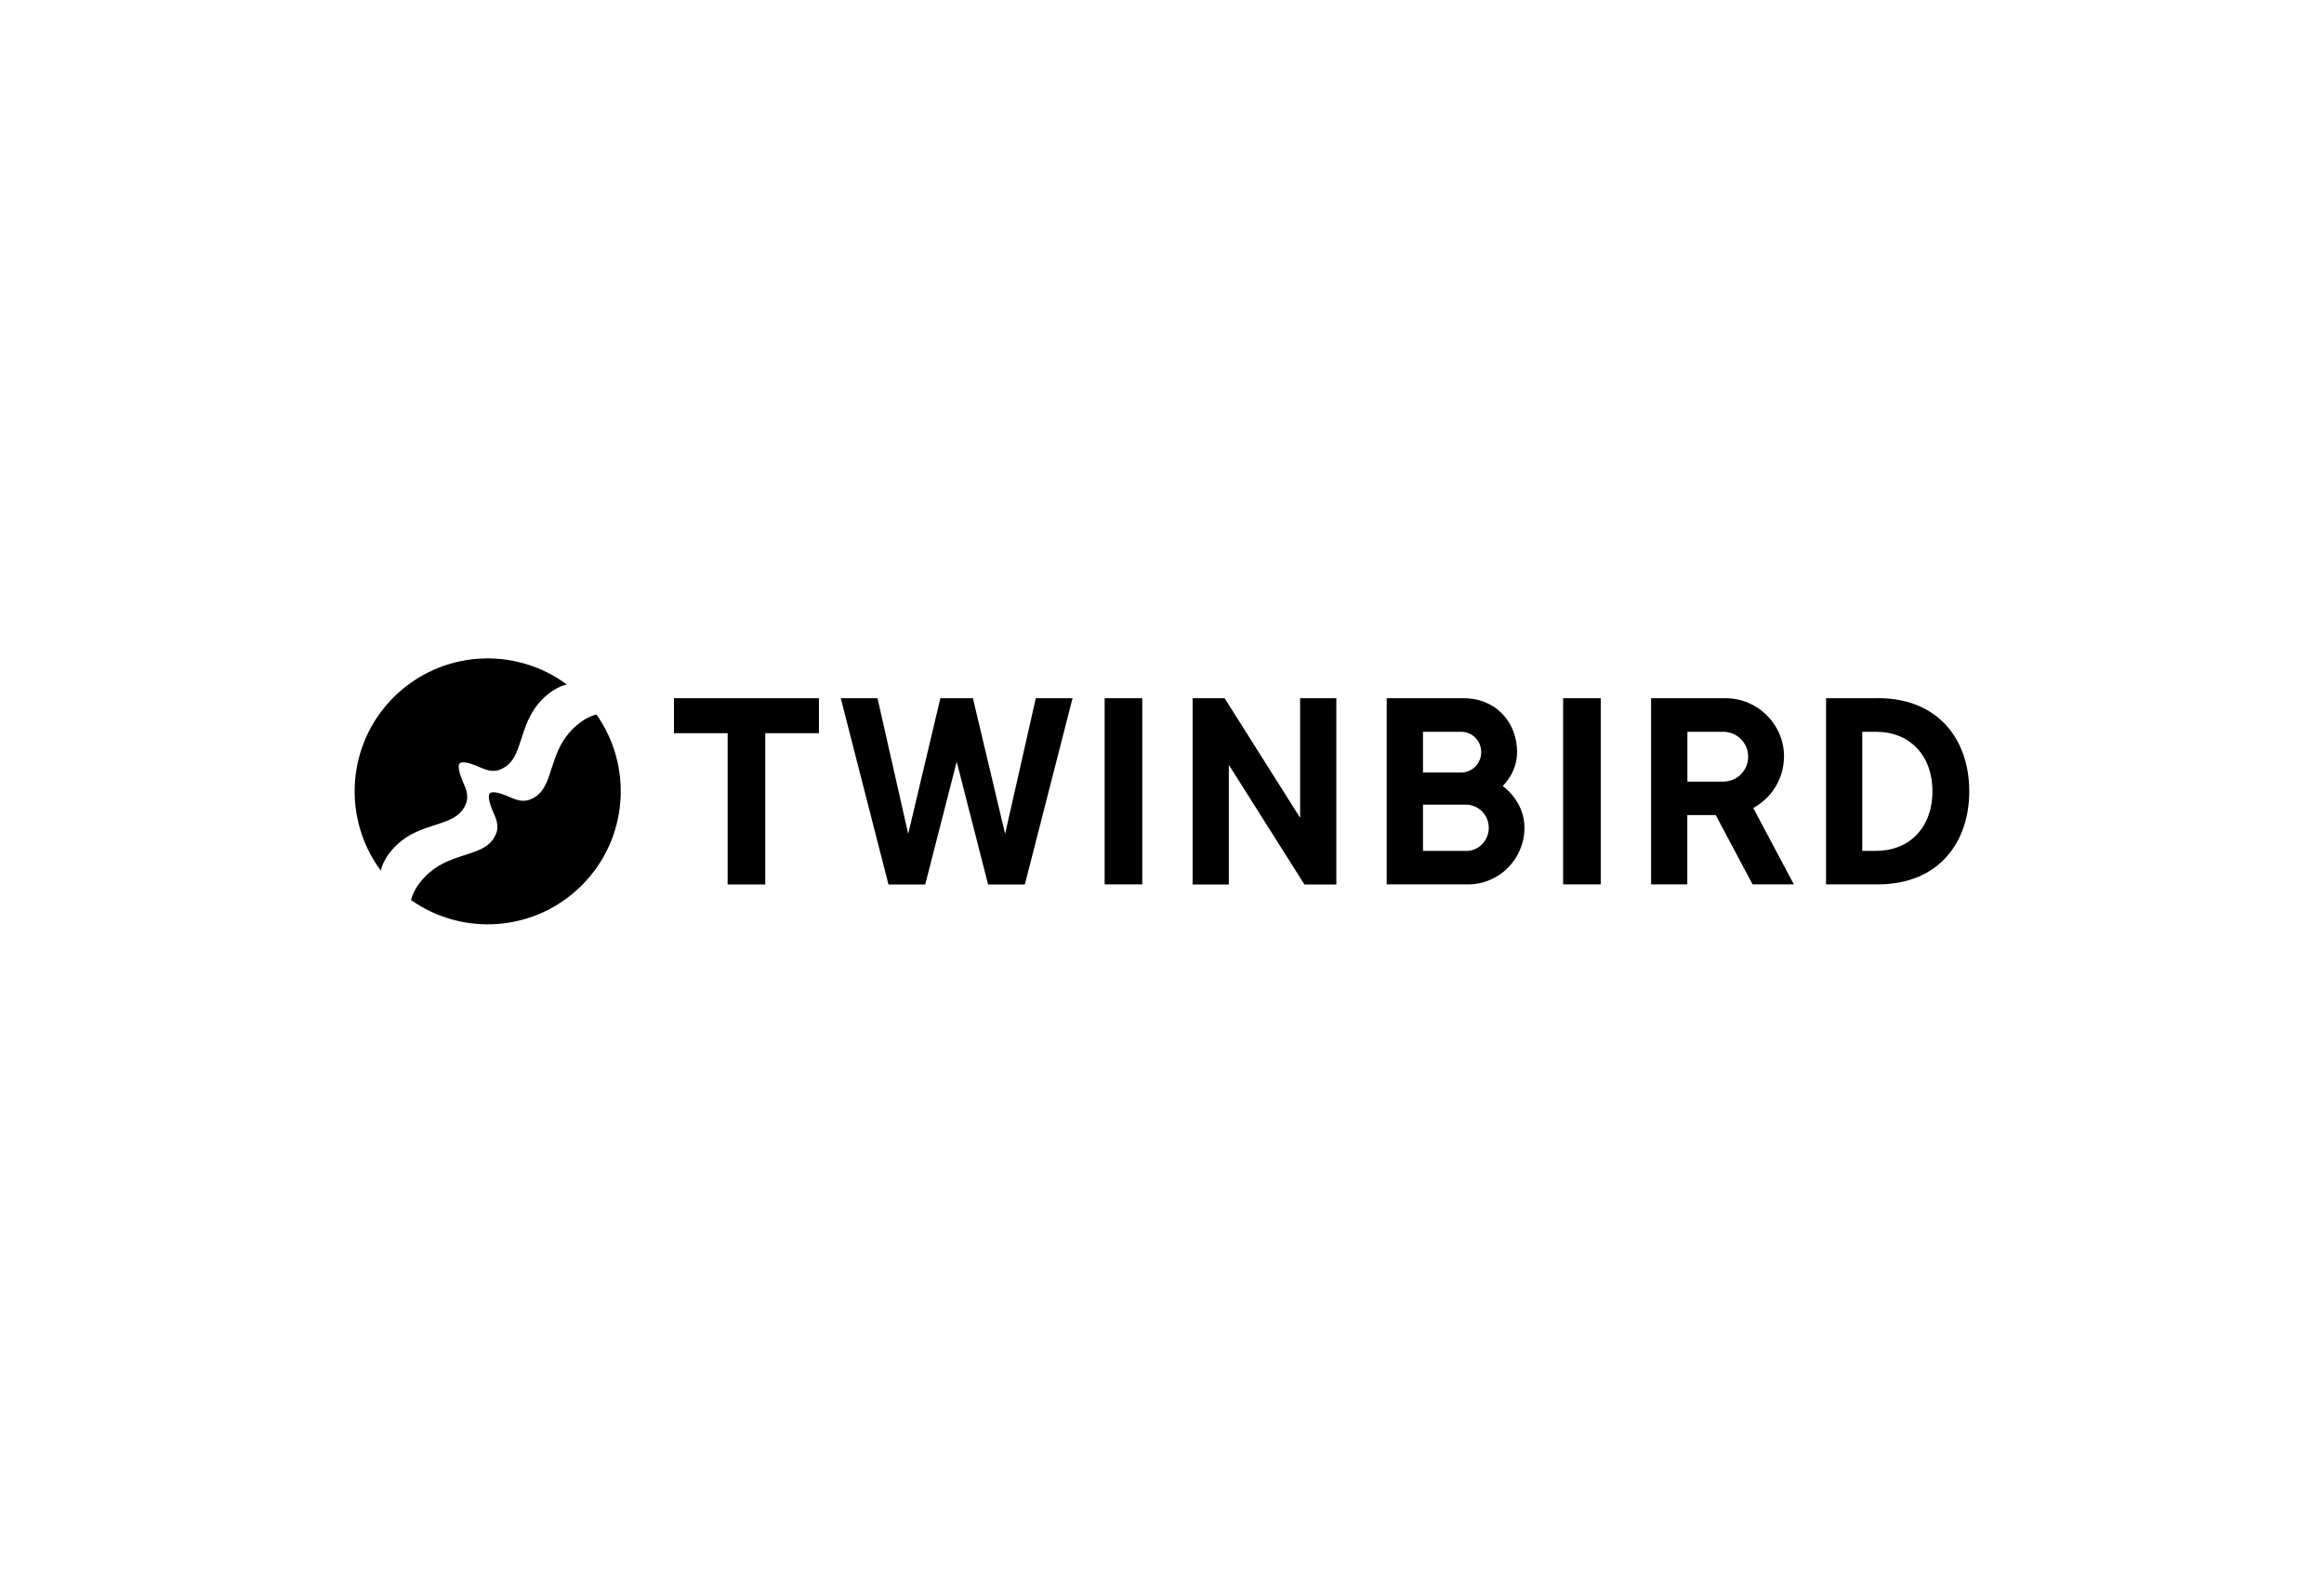 <?xml version="1.0" encoding="UTF-8"?><svg id="_イヤー_2" xmlns="http://www.w3.org/2000/svg" viewBox="0 0 265 180.48"><defs><style>.cls-1{fill:none;}</style></defs><g id="_イヤー_1-2"><g><rect class="cls-1" width="265" height="180.48"/><g><g><rect x="125.96" y="79.62" width="4.29" height="21.23"/><polygon points="148.25 93.26 139.64 79.62 135.99 79.62 135.99 100.86 140.12 100.86 140.12 87.22 148.74 100.86 152.38 100.86 152.38 79.62 148.25 79.62 148.25 93.26"/><polygon points="76.85 83.61 82.97 83.61 82.97 100.86 87.26 100.86 87.26 83.61 93.38 83.61 93.38 79.62 76.85 79.62 76.85 83.61"/><polygon points="114.61 95.09 110.94 79.62 107.23 79.62 103.56 95.09 100.06 79.62 95.87 79.62 101.31 100.86 105.5 100.86 109.09 86.86 112.67 100.86 116.86 100.86 122.3 79.62 118.11 79.62 114.61 95.09"/><path d="M171.36,89.63c1-1.03,1.63-2.37,1.63-3.86,0-3.39-2.4-6.15-6.11-6.15h-8.76v21.23h9.29c3.54,0,6.42-2.9,6.42-6.46,0-1.93-1-3.62-2.48-4.76Zm-9.1-6.18h4.36c1.26,0,2.28,1.04,2.28,2.32s-1.02,2.32-2.28,2.32h-4.36v-4.64Zm4.9,13.58h-4.9v-5.27h4.9v-.05h0v.05c1.43,0,2.6,1.18,2.6,2.64s-1.16,2.64-2.59,2.64Z"/><rect x="178.24" y="79.62" width="4.29" height="21.23"/><path d="M203.43,86.29c0-3.68-2.99-6.67-6.67-6.67h-8.49v21.23h4.13v-7.9h3.24l4.2,7.9h4.71l-4.63-8.71c2.08-1.13,3.5-3.33,3.5-5.86Zm-6.93,2.84h-4.09v-5.68h4.09c1.57,0,2.84,1.27,2.84,2.84s-1.27,2.84-2.84,2.84Z"/><path d="M214.12,79.62h-5.9v21.23h5.9c6.93,0,10.43-4.77,10.43-10.62s-3.5-10.62-10.43-10.62Zm-.17,17.41h-1.6v-13.58h1.6c3.74,0,6.4,2.62,6.4,6.79s-2.67,6.79-6.4,6.79Z"/></g><g><path d="M46.86,102.63c5.92,4.19,14.17,3.64,19.48-1.67,5.3-5.3,5.86-13.55,1.67-19.48-1.29,.29-3.28,1.63-4.37,4.11-1.1,2.49-1.1,4.79-3.21,5.59-.99,.38-1.85-.1-2.64-.43-.91-.37-1.69-.53-1.93-.29-.24,.24-.09,1.02,.29,1.93,.33,.8,.81,1.66,.43,2.64-.8,2.11-3.1,2.11-5.59,3.21-2.48,1.1-3.81,3.08-4.11,4.37Z"/><path d="M43.43,99.27c.26-1.29,1.6-3.32,4.12-4.44,2.49-1.1,4.79-1.1,5.59-3.21,.38-.99-.1-1.85-.43-2.64-.37-.91-.53-1.69-.29-1.93,.24-.24,1.02-.09,1.93,.29,.8,.33,1.66,.81,2.64,.43,2.11-.8,2.11-3.1,3.21-5.59,1.11-2.52,3.15-3.86,4.44-4.12h0c-5.94-4.41-14.37-3.92-19.76,1.46s-5.87,13.82-1.46,19.76h0Z"/></g></g></g></g></svg>